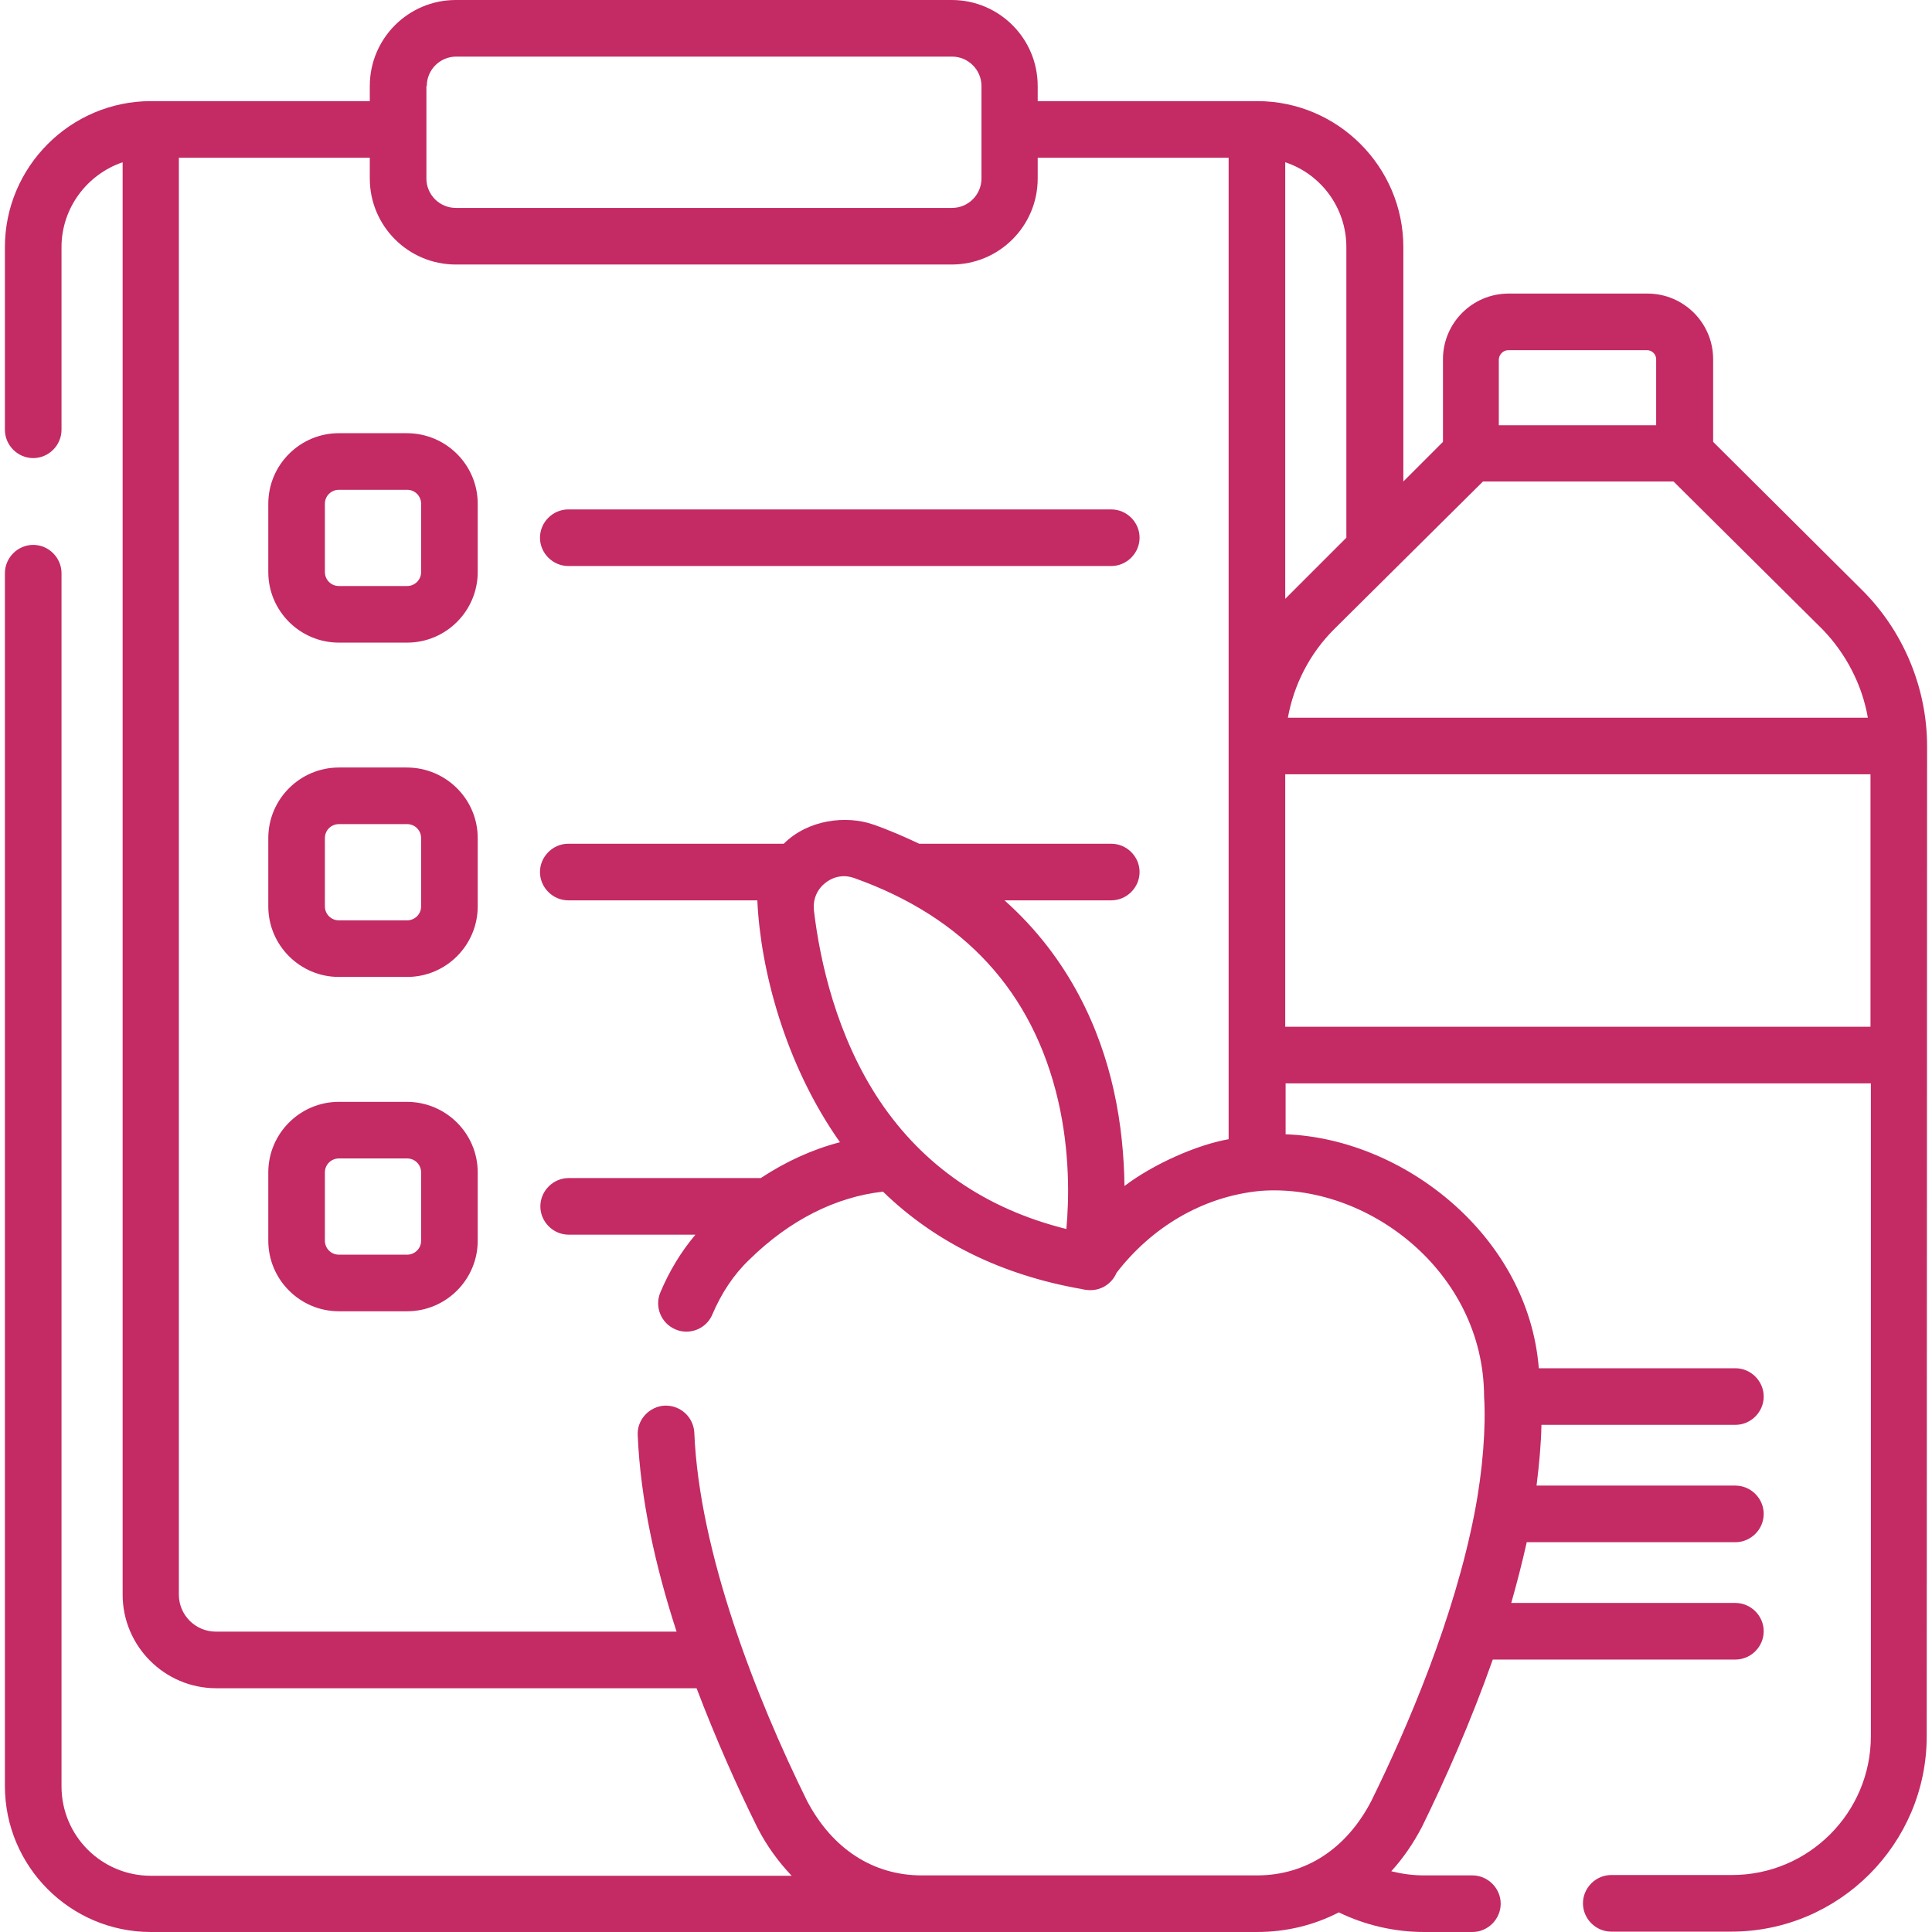 <?xml version="1.0" encoding="utf-8"?>
<!-- Generator: Adobe Illustrator 27.2.0, SVG Export Plug-In . SVG Version: 6.00 Build 0)  -->
<svg version="1.1" id="Capa_1" xmlns="http://www.w3.org/2000/svg" xmlns:xlink="http://www.w3.org/1999/xlink" x="0px" y="0px"
	 viewBox="0 0 512 512" style="enable-background:new 0 0 512 512;" xml:space="preserve">
<style type="text/css">
	.st0{fill:#C42A64;}
</style>
<g>
	<path class="st0" d="M107.8,114.8H89.8c-10.3,0-18.7,8.4-18.7,18.7v18.1c0,10.3,8.4,18.7,18.7,18.7h18.1c10.3,0,18.7-8.4,18.7-18.7
		v-18.1C126.6,123.2,118.2,114.8,107.8,114.8z M111.6,151.6c0,2.1-1.7,3.7-3.7,3.7H89.8c-2.1,0-3.7-1.7-3.7-3.7v-18.1
		c0-2.1,1.7-3.7,3.7-3.7h18.1c2.1,0,3.7,1.7,3.7,3.7L111.6,151.6L111.6,151.6z"/>
	<path class="st0" d="M150.6,150h143.9c4.1,0,7.5-3.4,7.5-7.5s-3.4-7.5-7.5-7.5H150.6c-4.1,0-7.5,3.4-7.5,7.5S146.5,150,150.6,150z"
		/>
	<path class="st0" d="M107.8,203.4H89.8c-10.3,0-18.7,8.4-18.7,18.7v18.1c0,10.3,8.4,18.7,18.7,18.7h18.1c10.3,0,18.7-8.4,18.7-18.7
		v-18.1C126.6,211.8,118.2,203.4,107.8,203.4L107.8,203.4z M111.6,240.2c0,2.1-1.7,3.7-3.7,3.7H89.8c-2.1,0-3.7-1.7-3.7-3.7v-18.1
		c0-2.1,1.7-3.7,3.7-3.7h18.1c2.1,0,3.7,1.7,3.7,3.7L111.6,240.2L111.6,240.2z"/>
	<path class="st0" d="M107.8,292H89.8c-10.3,0-18.7,8.4-18.7,18.7v18.1c0,10.3,8.4,18.7,18.7,18.7h18.1c10.3,0,18.7-8.4,18.7-18.7
		v-18.1C126.6,300.4,118.2,292,107.8,292L107.8,292z M111.6,328.8c0,2.1-1.7,3.7-3.7,3.7H89.8c-2.1,0-3.7-1.7-3.7-3.7v-18.1
		c0-2.1,1.7-3.7,3.7-3.7h18.1c2.1,0,3.7,1.7,3.7,3.7L111.6,328.8L111.6,328.8z"/>
	<path class="st0" d="M510.7,197.8C510.7,197.7,510.7,197.7,510.7,197.8c0-15.5-6.3-30.6-17.3-41.5L454,117.1V95.2
		c0-9.6-7.8-17.4-17.4-17.4h-36.8c-9.6,0-17.4,7.8-17.4,17.4v21.9l-10.5,10.5V65.5c0-21.3-17.4-38.7-38.7-38.7H275v-4
		C275,10.2,264.8,0,252.2,0H120.8c-12.6,0-22.8,10.2-22.8,22.8v4H40c-21.3,0-38.7,17.4-38.7,38.7v48.4c0,4.1,3.4,7.5,7.5,7.5
		s7.5-3.4,7.5-7.5V65.5c0-10.4,6.8-19.3,16.2-22.5v379.6c0,13.6,11.1,24.8,24.8,24.8h127.3c5.1,13.4,10.7,26,16,36.7
		c0,0.1,0.1,0.1,0.1,0.2c2.5,4.9,5.6,9.1,9.1,12.8H40c-13.1,0-23.7-10.6-23.7-23.7V151.9c0-4.1-3.4-7.5-7.5-7.5s-7.5,3.4-7.5,7.5
		v321.4C1.3,494.6,18.6,512,40,512h293.1h0c7.8,0,15.1-1.8,21.7-5.2c7,3.4,14.8,5.2,22.6,5.2h12.8c4.1,0,7.5-3.4,7.5-7.5
		s-3.4-7.5-7.5-7.5h-12.8c-3,0-5.9-0.4-8.7-1.1c3.1-3.4,5.8-7.3,8.1-11.7c0-0.1,0.1-0.1,0.1-0.2c5.9-12,12.8-27.5,18.7-44.2h64.3
		c4.1,0,7.5-3.4,7.5-7.5s-3.4-7.5-7.5-7.5h-59.4c1.5-5.3,2.9-10.7,4.1-16.1h55.3c4.1,0,7.5-3.4,7.5-7.5s-3.4-7.5-7.5-7.5h-52.7
		c0.7-5.6,1.2-11,1.3-16.1h51.4c4.1,0,7.5-3.4,7.5-7.5s-3.4-7.5-7.5-7.5h-52.1c-2.8-35.2-36-60.9-67.1-62v-13.5h155.1v173
		c0,20.3-16.5,36.8-36.8,36.8H427c-4.1,0-7.5,3.4-7.5,7.5s3.4,7.5,7.5,7.5h31.8c28.6,0,51.8-23.3,51.8-51.8L510.7,197.8z M495,190.2
		H341.3c1.6-8.8,5.8-17,12.2-23.4l39.5-39.2h50.5l39.5,39.2C489.2,173.2,493.5,181.5,495,190.2z M399.7,92.8h36.8
		c1.3,0,2.4,1.1,2.4,2.4v17.5h-41.7V95.2C397.3,93.9,398.4,92.8,399.7,92.8z M356.8,65.5v77c0,0-15.4,15.4-16.2,16.2V43
		C350,46.1,356.8,55,356.8,65.5z M113.1,22.8c0-4.3,3.5-7.8,7.8-7.8h131.4c4.3,0,7.8,3.5,7.8,7.8v24.5c0,4.3-3.5,7.8-7.8,7.8H120.8
		c-4.3,0-7.8-3.5-7.8-7.8V22.8z M393.3,370.1c0.5,8-0.3,19.3-2.5,30.7c-5.4,28-17.8,57-27.4,76.5C356.8,490,346,497,333.1,497h0
		h-88.8c-12.9,0-23.7-7-30.4-19.7c-13.5-27.3-28.6-65.9-29.9-97.6c-0.2-4.1-3.6-7.3-7.8-7.2c-4.1,0.2-7.4,3.7-7.2,7.8
		c0.7,16.9,4.7,34.9,10.3,52.1H57.2c-5.4,0-9.8-4.4-9.8-9.8V41.8h50.6v5.5c0,12.6,10.2,22.8,22.8,22.8h131.4
		c12.6,0,22.8-10.2,22.8-22.8v-5.5h50.6v260.1c-8.4,1.5-19.8,6.5-27.6,12.4c-0.1-7.4-0.8-16.3-2.9-25.6
		c-3.5-15.6-11.5-34.6-28.9-50.1h28.3c4.1,0,7.5-3.4,7.5-7.5s-3.4-7.5-7.5-7.5h-50.9c-3.8-1.8-7.9-3.6-12.2-5.1
		c-7.2-2.5-17.3-1.3-23.7,5.1h-57.1c-4.1,0-7.5,3.4-7.5,7.5s3.4,7.5,7.5,7.5h50.1c0.8,18,7.2,43.3,21.9,64.1
		c-7.3,1.9-14.3,5.1-21,9.5h-50.9c-4.1,0-7.5,3.4-7.5,7.5s3.4,7.5,7.5,7.5h33.6c-3.8,4.5-6.9,9.6-9.3,15.3c-1.6,3.8,0.2,8.2,4,9.8
		c0.9,0.4,1.9,0.6,2.9,0.6c2.9,0,5.7-1.7,6.9-4.6c2.4-5.6,5.6-10.5,9.8-14.5c10.7-10.5,22.9-16.6,35.4-18
		c13.8,13.4,31.5,22.1,52.6,25.8c0.8,0.2,1.6,0.3,2.3,0.3c0,0,0.1,0,0.1,0c3,0,5.7-1.8,6.9-4.6c9.1-11.8,22.5-20.2,38.1-21.7
		C362.1,313.4,393.2,336.8,393.3,370.1L393.3,370.1z M233.1,291.7c-11.4-17.1-15.8-36.9-17.4-50.4c-0.3-2.8,0.7-5.5,3-7.3
		c1.5-1.2,3.2-1.8,5-1.8c0.9,0,1.8,0.2,2.7,0.5c29.2,10.4,47.3,30.2,54,58.9c3.2,13.8,2.9,26.5,2.2,34.1
		C261.3,320.4,244.7,309,233.1,291.7L233.1,291.7z M340.6,272.1v-66.9h155.1v66.9H340.6z"/>
</g>
</svg>
